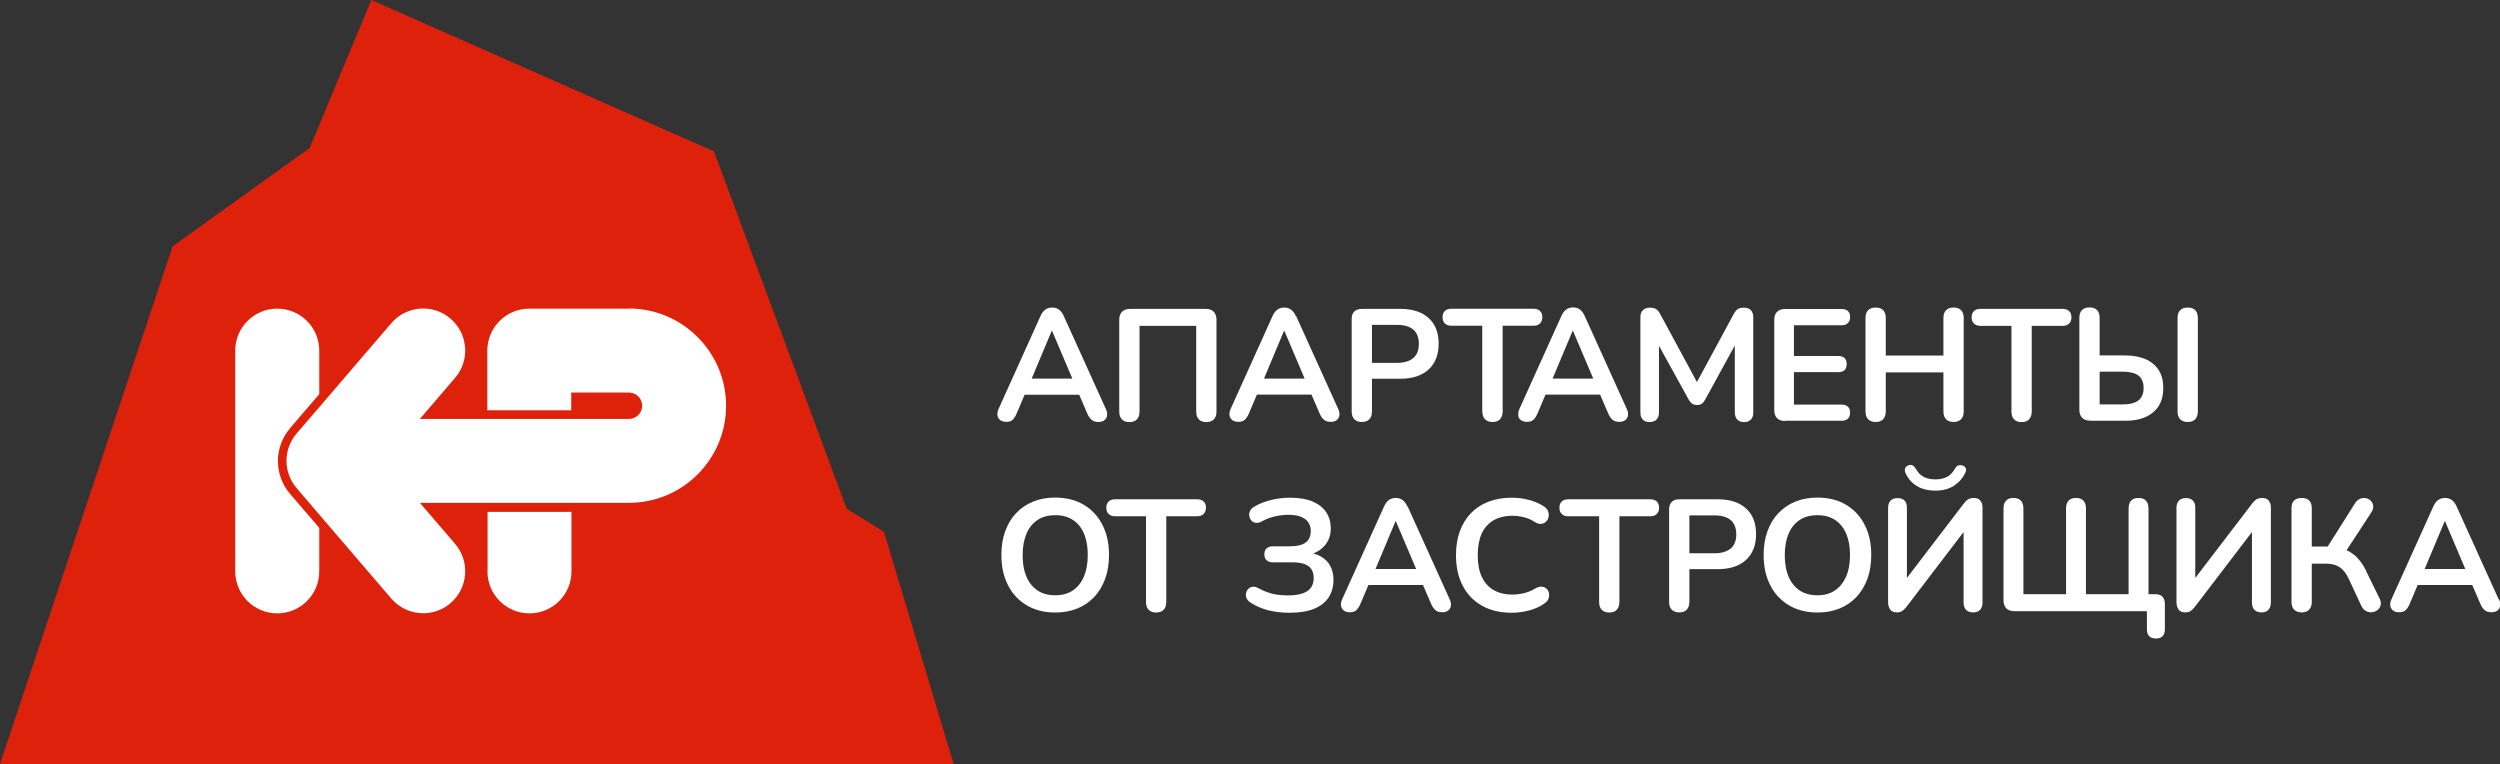 <?xml version="1.0" encoding="UTF-8"?> <svg xmlns="http://www.w3.org/2000/svg" id="_Слой_2" data-name="Слой 2" viewBox="0 0 204.69 62.56"><rect x="0" y="0" width="204.69" height="62.56" fill="#333333" stroke="none"/><defs><style> .cls-1 { fill: #fff; } .cls-2 { fill: #de210b; } </style></defs><g id="_Слой_1-2" data-name="Слой 1"><g><polygon class="cls-2" points="78.08 62.56 0 62.56 14.14 20.16 25.35 12.12 30.41 0 58.46 12.4 69.32 41.65 72.38 43.55 78.08 62.56"></polygon><path class="cls-1" d="M23.76,35.04l2.38-2.77v-3.56c0-1.9-1.54-3.44-3.44-3.44s-3.44,1.54-3.44,3.44v18.07c0,1.9,1.54,3.44,3.44,3.44s3.44-1.54,3.44-3.44v-3.56l-2.38-2.77c-1.34-1.56-1.34-3.84,0-5.4Z"></path><path class="cls-1" d="M51.51,25.27h-8.17c-1.9,0-3.44,1.54-3.44,3.44v4.88h6.87v-1.45h4.73c.59,0,1.08.49,1.08,1.08s-.49,1.08-1.08,1.08h-17.12l2.88-3.36c1.24-1.44,1.07-3.61-.37-4.85-1.44-1.24-3.61-1.07-4.85.37l-5.91,6.89-1.84,2.14c-1.11,1.29-1.11,3.19,0,4.48l1.84,2.15,5.91,6.89c.68.79,1.64,1.2,2.61,1.2.79,0,1.59-.27,2.24-.83,1.44-1.24,1.61-3.41.37-4.85l-2.88-3.36h17.12c4.39,0,7.95-3.57,7.95-7.95s-3.57-7.96-7.95-7.96Z"></path><path class="cls-1" d="M39.91,46.78c0,1.9,1.54,3.44,3.44,3.44s3.44-1.54,3.44-3.44v-4.87h-6.87v4.87Z"></path><path class="cls-1" d="M82.9,34.38c.12-.11.24-.29.35-.55l.64-1.51h4.47l.65,1.51c.1.24.22.42.36.54.13.12.32.18.57.18.2,0,.36-.05.48-.14.12-.09.2-.22.22-.38.03-.16,0-.35-.1-.55l-3.44-7.6c-.11-.25-.25-.43-.41-.54-.16-.11-.34-.16-.54-.16s-.39.05-.55.16c-.16.11-.3.29-.41.54l-3.43,7.6c-.09.2-.12.38-.09.54.03.16.1.29.23.38.13.09.29.14.5.14.23,0,.4-.06.52-.17ZM86.11,27.09h.03l1.66,3.91h-3.33l1.64-3.91Z"></path><path class="cls-1" d="M98.73,25.29h-6.2c-.29,0-.5.08-.66.23-.15.15-.23.37-.23.66v7.52c0,.27.07.48.21.63.14.15.35.23.62.23s.49-.08.62-.23c.14-.15.21-.36.21-.63v-7.02h4.64v7.02c0,.27.07.48.21.63.14.15.35.23.62.23s.47-.08.62-.23c.14-.15.21-.36.21-.63v-7.52c0-.29-.08-.5-.23-.66-.15-.15-.37-.23-.66-.23Z"></path><path class="cls-1" d="M106.1,25.88c-.11-.25-.25-.43-.41-.54-.16-.11-.34-.16-.54-.16s-.39.05-.55.16c-.16.11-.3.29-.41.54l-3.43,7.6c-.09.2-.12.38-.09.54.03.16.1.29.23.38.13.09.29.14.5.14.23,0,.4-.06.52-.17.12-.11.24-.29.35-.55l.64-1.51h4.47l.65,1.51c.1.24.22.42.36.54.13.12.32.18.57.18.2,0,.36-.05.48-.14.12-.09.2-.22.22-.38.03-.16,0-.35-.1-.55l-3.44-7.6ZM105.13,27.09h.03l1.66,3.91h-3.33l1.64-3.91Z"></path><path class="cls-1" d="M111.5,34.55c.28,0,.49-.08.62-.23.14-.15.21-.36.21-.63v-2.68h2.31c1,0,1.78-.25,2.33-.76.55-.51.82-1.21.82-2.11s-.27-1.6-.82-2.1c-.55-.5-1.32-.75-2.33-.75h-3.13c-.27,0-.48.07-.62.21-.15.14-.22.35-.22.63v7.56c0,.27.07.48.21.63.14.15.35.23.62.23ZM112.33,26.6h2.05c.59,0,1.04.13,1.34.39.3.26.45.65.45,1.16s-.15.9-.45,1.16c-.3.26-.75.4-1.34.4h-2.05v-3.11Z"></path><path class="cls-1" d="M121.37,33.69c0,.27.07.48.21.63.14.15.35.23.62.23s.49-.08.62-.23c.14-.15.21-.36.21-.63v-7.02h2.53c.23,0,.4-.06.53-.19.13-.13.19-.3.19-.51s-.06-.4-.19-.51c-.13-.12-.3-.18-.53-.18h-6.73c-.23,0-.4.06-.53.18-.13.12-.19.29-.19.51s.06.39.19.51c.13.13.3.19.53.19h2.53v7.02Z"></path><path class="cls-1" d="M124.3,34.02c.03.16.1.29.23.38.13.09.29.14.5.14.23,0,.4-.06.52-.17.12-.11.24-.29.35-.55l.64-1.51h4.47l.65,1.51c.1.24.22.42.36.54.13.12.32.18.57.18.2,0,.36-.05.48-.14.12-.09.2-.22.22-.38.03-.16,0-.35-.1-.55l-3.44-7.6c-.11-.25-.25-.43-.41-.54-.16-.11-.34-.16-.54-.16s-.39.05-.55.16c-.16.11-.3.29-.41.54l-3.43,7.6c-.09.2-.12.38-.09.54ZM128.76,27.09h.03l1.66,3.91h-3.33l1.64-3.91Z"></path><path class="cls-1" d="M135.08,34.55c.25,0,.44-.07.56-.21.13-.14.19-.33.19-.57v-5.46l2.44,4.42c.08.14.17.24.27.32.1.07.24.11.4.11s.29-.03.39-.1c.1-.07.19-.18.27-.32l2.44-4.45v5.49c0,.24.07.43.2.57.13.14.32.21.56.21s.44-.07.56-.21c.13-.14.19-.33.19-.57v-7.81c0-.25-.07-.44-.2-.58-.13-.13-.32-.2-.56-.2-.22,0-.39.04-.51.12-.12.08-.23.22-.34.42l-3,5.55-3-5.55c-.1-.2-.22-.34-.34-.42-.13-.08-.3-.12-.51-.12-.24,0-.43.07-.57.2-.14.13-.21.33-.21.58v7.81c0,.24.06.43.19.57.13.14.32.21.56.21Z"></path><path class="cls-1" d="M146.16,34.45h4.64c.22,0,.38-.06.5-.17.12-.11.18-.28.18-.49s-.06-.38-.18-.49-.28-.17-.5-.17h-3.92v-2.66h3.64c.23,0,.39-.06.51-.17.11-.11.17-.28.17-.49s-.06-.38-.17-.49c-.11-.11-.28-.17-.51-.17h-3.64v-2.52h3.92c.22,0,.38-.06.5-.18s.18-.28.18-.5-.06-.37-.18-.48c-.12-.11-.28-.17-.5-.17h-4.64c-.29,0-.5.08-.66.23s-.23.37-.23.66v7.39c0,.29.08.5.23.66.15.15.37.23.66.23Z"></path><path class="cls-1" d="M159.12,33.69c0,.27.07.48.21.63.14.15.35.23.62.23s.47-.08.62-.23c.14-.15.21-.36.21-.63v-7.65c0-.28-.07-.49-.21-.64-.14-.15-.35-.22-.62-.22s-.47.07-.62.22c-.14.15-.21.36-.21.64v3.07h-4.72v-3.07c0-.28-.07-.49-.21-.64-.14-.15-.35-.22-.62-.22s-.47.07-.62.22c-.14.15-.21.36-.21.64v7.65c0,.27.07.48.21.63.14.15.35.23.62.23s.49-.08.62-.23c.14-.15.21-.36.21-.63v-3.2h4.72v3.2Z"></path><path class="cls-1" d="M162.16,26.68h2.53v7.02c0,.27.07.48.21.63.14.15.35.23.62.23s.49-.08.62-.23.21-.36.21-.63v-7.02h2.53c.23,0,.4-.06.53-.19.13-.13.19-.3.19-.51s-.06-.4-.19-.51c-.13-.12-.3-.18-.53-.18h-6.73c-.23,0-.4.06-.53.18-.13.12-.19.29-.19.51s.06.39.19.51.3.19.53.19Z"></path><path class="cls-1" d="M179.12,34.55c.28,0,.49-.08.62-.23.14-.15.21-.36.21-.63v-7.65c0-.28-.07-.49-.21-.64-.14-.15-.35-.22-.62-.22s-.47.07-.62.22c-.14.15-.21.36-.21.64v7.65c0,.27.07.48.21.63.14.15.35.23.62.23Z"></path><path class="cls-1" d="M171.13,34.45h2.87c.98,0,1.74-.23,2.29-.69.55-.46.83-1.12.83-1.99,0-.58-.12-1.07-.37-1.46-.25-.39-.6-.69-1.07-.9-.47-.2-1.03-.31-1.68-.31h-2.09v-3.07c0-.28-.07-.49-.21-.64-.14-.15-.35-.22-.62-.22s-.47.07-.62.22c-.14.15-.21.36-.21.64v7.52c0,.29.08.5.23.66.15.15.37.23.66.23ZM171.91,30.43h1.88c.59,0,1.02.11,1.3.32.28.22.42.55.42,1.01s-.14.8-.42,1.02c-.28.22-.71.33-1.3.33h-1.88v-2.69Z"></path><path class="cls-1" d="M88.72,41.32c-.66-.39-1.43-.58-2.33-.58-.67,0-1.27.11-1.81.33-.54.22-1,.54-1.39.95-.39.41-.68.9-.89,1.48-.21.58-.31,1.22-.31,1.94,0,.95.18,1.78.55,2.49.36.71.88,1.25,1.54,1.64.66.39,1.44.58,2.32.58.67,0,1.27-.11,1.81-.33.54-.22,1-.54,1.39-.95.39-.42.68-.91.89-1.49.21-.58.31-1.23.31-1.95,0-.95-.18-1.78-.55-2.48-.36-.7-.87-1.24-1.53-1.63ZM88.74,47.22c-.21.49-.52.87-.91,1.13-.39.26-.87.39-1.44.39-.84,0-1.49-.29-1.96-.87-.47-.58-.7-1.39-.7-2.42,0-.69.11-1.28.32-1.77.21-.49.52-.86.92-1.12.4-.26.87-.38,1.43-.38.85,0,1.5.29,1.97.86.46.57.69,1.38.69,2.42,0,.68-.11,1.27-.32,1.77Z"></path><path class="cls-1" d="M98.03,40.88h-6.73c-.23,0-.4.06-.53.18-.13.12-.19.29-.19.51s.06.39.19.51c.13.13.3.19.53.19h2.53v7.02c0,.27.07.48.21.63.14.15.35.23.62.23s.49-.08.62-.23c.14-.15.21-.36.21-.63v-7.02h2.53c.22,0,.4-.06.53-.19.12-.13.19-.3.19-.51s-.06-.4-.19-.51c-.13-.12-.3-.18-.53-.18Z"></path><path class="cls-1" d="M107.53,45.31c.38-.14.69-.36.94-.65.32-.38.49-.85.49-1.4,0-.49-.12-.93-.37-1.31-.25-.38-.62-.67-1.1-.88-.49-.21-1.11-.32-1.85-.32-.54,0-1.06.06-1.58.19-.52.13-.98.31-1.4.56-.16.1-.26.21-.32.35-.06.14-.08.28-.05.42s.08.26.18.36.21.16.35.18c.14.02.31-.02.49-.12.31-.17.66-.31,1.03-.4.38-.09.75-.14,1.12-.14.42,0,.77.05,1.05.16.27.11.48.26.61.46.13.2.2.43.2.7,0,.42-.14.74-.42.95-.28.21-.71.31-1.28.31h-1.4c-.23,0-.4.06-.52.17-.12.11-.18.27-.18.48s.06.38.18.49c.12.11.29.17.52.17h1.62c.59,0,1.02.11,1.3.32.28.21.42.54.42.97,0,.32-.08.58-.23.79-.15.21-.38.36-.69.47-.31.1-.7.16-1.19.16-.3,0-.6-.02-.88-.06-.28-.04-.55-.11-.8-.2-.25-.09-.49-.2-.72-.32-.17-.1-.33-.15-.48-.13-.15.02-.27.07-.36.17-.1.1-.16.21-.19.34-.03.13-.02.27.04.42.06.14.17.27.33.37.41.27.88.47,1.42.62.54.14,1.13.21,1.76.21.82,0,1.5-.11,2.03-.33.53-.22.93-.53,1.19-.94.26-.41.39-.88.39-1.42,0-.62-.18-1.13-.53-1.52-.28-.31-.66-.52-1.12-.65Z"></path><path class="cls-1" d="M115.23,41.47c-.11-.25-.25-.43-.41-.54-.16-.11-.34-.16-.54-.16s-.39.05-.55.16c-.16.11-.3.29-.41.54l-3.43,7.6c-.09.2-.12.38-.09.54.03.16.1.29.23.38.13.1.29.14.5.14.23,0,.4-.06.52-.17.12-.11.24-.29.35-.55l.64-1.51h4.47l.65,1.51c.1.24.22.42.36.54.13.12.32.18.57.18.2,0,.36-.05.48-.14.12-.09.2-.22.22-.38.03-.16,0-.35-.1-.55l-3.44-7.6ZM114.26,42.68h.03l1.66,3.91h-3.33l1.64-3.91Z"></path><path class="cls-1" d="M126.6,48.19c-.1-.1-.23-.15-.38-.16-.15-.01-.32.04-.51.15-.29.17-.59.3-.91.38s-.65.12-.97.12c-.62,0-1.13-.13-1.56-.38-.42-.25-.74-.62-.96-1.1-.22-.49-.32-1.07-.32-1.75s.11-1.28.32-1.75.54-.84.96-1.09c.42-.25.94-.38,1.56-.38.32,0,.64.04.95.12.31.08.6.2.87.38.19.12.37.18.53.16.16-.01.29-.07.4-.18.11-.1.18-.23.21-.38.03-.15.02-.31-.04-.47-.06-.16-.18-.3-.36-.41-.35-.23-.75-.4-1.21-.52-.46-.12-.93-.18-1.4-.18-.71,0-1.35.11-1.92.33-.57.22-1.05.54-1.44.95-.39.41-.69.9-.9,1.48-.21.58-.31,1.22-.31,1.94,0,.96.18,1.8.55,2.5.36.71.89,1.25,1.57,1.64.68.39,1.5.58,2.45.58.49,0,.98-.07,1.46-.2.48-.13.89-.33,1.24-.58.16-.11.26-.24.31-.4.05-.15.06-.3.03-.44-.03-.14-.1-.26-.21-.36Z"></path><path class="cls-1" d="M135.13,40.88h-6.73c-.23,0-.4.06-.53.18-.13.12-.19.29-.19.51s.06.39.19.51c.13.13.3.19.53.19h2.53v7.02c0,.27.07.48.21.63.14.15.35.23.62.23s.49-.08.62-.23.21-.36.21-.63v-7.02h2.53c.23,0,.4-.06.53-.19s.19-.3.19-.51-.06-.4-.19-.51c-.13-.12-.3-.18-.53-.18Z"></path><path class="cls-1" d="M140.63,40.88h-3.13c-.27,0-.48.07-.62.21-.15.14-.22.35-.22.63v7.56c0,.27.07.48.21.63.14.15.35.23.62.23s.49-.08.62-.23.21-.36.21-.63v-2.68h2.31c1,0,1.78-.25,2.33-.76.55-.51.82-1.21.82-2.11s-.27-1.6-.82-2.1c-.55-.5-1.32-.75-2.33-.75ZM141.71,44.9c-.3.26-.75.4-1.34.4h-2.05v-3.1h2.05c.59,0,1.04.13,1.34.39.3.26.45.65.45,1.16s-.15.9-.45,1.16Z"></path><path class="cls-1" d="M151.13,41.32c-.66-.39-1.43-.58-2.33-.58-.67,0-1.27.11-1.81.33-.54.22-1,.54-1.39.95-.39.41-.68.9-.89,1.48-.21.58-.31,1.22-.31,1.94,0,.95.18,1.78.55,2.49.36.71.88,1.25,1.54,1.64.66.39,1.44.58,2.32.58.67,0,1.27-.11,1.81-.33.54-.22,1-.54,1.39-.95.38-.42.68-.91.89-1.49.21-.58.31-1.23.31-1.95,0-.95-.18-1.78-.55-2.48-.36-.7-.87-1.24-1.53-1.63ZM151.14,47.22c-.21.49-.52.87-.91,1.13-.39.26-.87.39-1.44.39-.84,0-1.49-.29-1.96-.87-.47-.58-.7-1.39-.7-2.42,0-.69.11-1.28.32-1.77.21-.49.52-.86.92-1.12.4-.26.88-.38,1.43-.38.85,0,1.5.29,1.97.86.46.57.7,1.38.7,2.42,0,.68-.11,1.27-.32,1.77Z"></path><path class="cls-1" d="M160.31,38.11c-.09.05-.19.15-.27.3-.16.28-.36.49-.62.63-.26.14-.58.21-.96.21s-.7-.07-.96-.21c-.26-.14-.47-.35-.62-.63-.09-.15-.18-.25-.27-.3-.1-.05-.21-.06-.35-.01-.13.04-.22.12-.27.23-.05.11-.04.24.03.41.2.45.51.8.92,1.05s.92.38,1.52.38,1.08-.13,1.49-.38c.41-.26.73-.61.95-1.06.08-.16.09-.3.05-.4-.05-.1-.14-.18-.27-.22-.14-.04-.26-.04-.35.01Z"></path><path class="cls-1" d="M161.99,40.86c-.1-.06-.22-.09-.36-.09-.2,0-.36.04-.48.11-.12.07-.25.2-.38.37l-4.64,6.07v-5.75c0-.25-.06-.45-.19-.58-.13-.14-.32-.21-.57-.21s-.44.07-.58.21c-.13.14-.2.33-.2.58v7.73c0,.14.02.26.05.36.03.1.08.19.14.27.06.07.13.13.22.16.09.03.19.05.3.05.2,0,.35-.04.46-.12.11-.08.23-.2.37-.38l4.64-6.08v5.77c0,.26.07.46.2.6.13.14.33.21.58.21s.44-.07.57-.21c.13-.14.2-.34.2-.6v-7.79c0-.16-.03-.29-.09-.41-.06-.12-.13-.21-.23-.27Z"></path><path class="cls-1" d="M176.43,48.65h-.52v-7.02c0-.28-.07-.49-.21-.64-.14-.15-.34-.22-.61-.22s-.46.07-.6.22c-.14.15-.21.36-.21.64v7.02h-3.49v-7.02c0-.28-.07-.49-.21-.64-.14-.15-.34-.22-.61-.22s-.46.07-.6.22c-.14.15-.21.36-.21.64v7.02h-3.49v-7.02c0-.28-.07-.49-.21-.64-.14-.15-.34-.22-.61-.22s-.46.07-.6.22c-.14.15-.21.36-.21.64v7.52c0,.29.08.5.23.66.15.15.37.23.66.23h10.85v1.49c0,.24.06.43.19.56.13.13.31.19.55.19s.41-.06.54-.19c.13-.13.19-.32.19-.56v-2.1c0-.25-.07-.44-.2-.58-.13-.13-.33-.2-.58-.2Z"></path><path class="cls-1" d="M185.6,40.86c-.1-.06-.22-.09-.36-.09-.2,0-.36.04-.48.11-.12.07-.25.2-.38.37l-4.64,6.07v-5.75c0-.25-.06-.45-.19-.58-.13-.14-.32-.21-.57-.21s-.44.07-.58.21c-.13.14-.2.33-.2.58v7.73c0,.14.02.26.05.36.03.1.08.19.14.27.06.07.13.13.22.16.09.03.19.05.3.05.2,0,.35-.04.46-.12.11-.08.23-.2.37-.38l4.64-6.08v5.77c0,.26.07.46.2.6.13.14.33.21.58.21s.44-.07.57-.21c.13-.14.2-.34.2-.6v-7.79c0-.16-.03-.29-.09-.41-.06-.12-.13-.21-.23-.27Z"></path><path class="cls-1" d="M193.75,46.77c-.28-.57-.61-1.02-1-1.34-.19-.15-.39-.28-.62-.38l2.02-3.09c.12-.19.18-.37.16-.53-.01-.16-.08-.3-.19-.42-.11-.11-.25-.19-.4-.22-.16-.03-.31-.02-.47.04-.16.06-.3.18-.42.36l-2.25,3.56h-1.3v-3.14c0-.28-.07-.49-.21-.63-.14-.14-.35-.21-.62-.21s-.47.07-.62.21c-.14.14-.21.35-.21.63v7.67c0,.27.07.48.21.63.14.15.35.23.62.23s.49-.08.62-.23c.14-.15.21-.36.21-.63v-3.13h1.2c.43,0,.79.1,1.08.29.29.19.54.51.75.96l1.03,2.21c.1.2.22.34.38.42.16.08.32.11.49.1.17-.02.32-.08.45-.18.13-.1.22-.24.26-.41.04-.17,0-.37-.11-.58l-1.07-2.18Z"></path><path class="cls-1" d="M204.58,49.07l-3.44-7.6c-.11-.25-.25-.43-.41-.54-.16-.11-.34-.16-.54-.16s-.39.05-.55.16c-.16.11-.3.29-.41.54l-3.43,7.6c-.09.2-.12.38-.09.54.03.16.1.29.23.38.13.1.29.14.5.14.23,0,.4-.06.52-.17.12-.11.24-.29.35-.55l.64-1.51h4.47l.65,1.51c.1.24.22.42.36.54.13.12.32.18.57.18.2,0,.36-.05.48-.14.12-.09.2-.22.22-.38.03-.16,0-.35-.1-.55ZM200.16,42.68h.03l1.66,3.91h-3.33l1.64-3.91Z"></path></g></g></svg> 